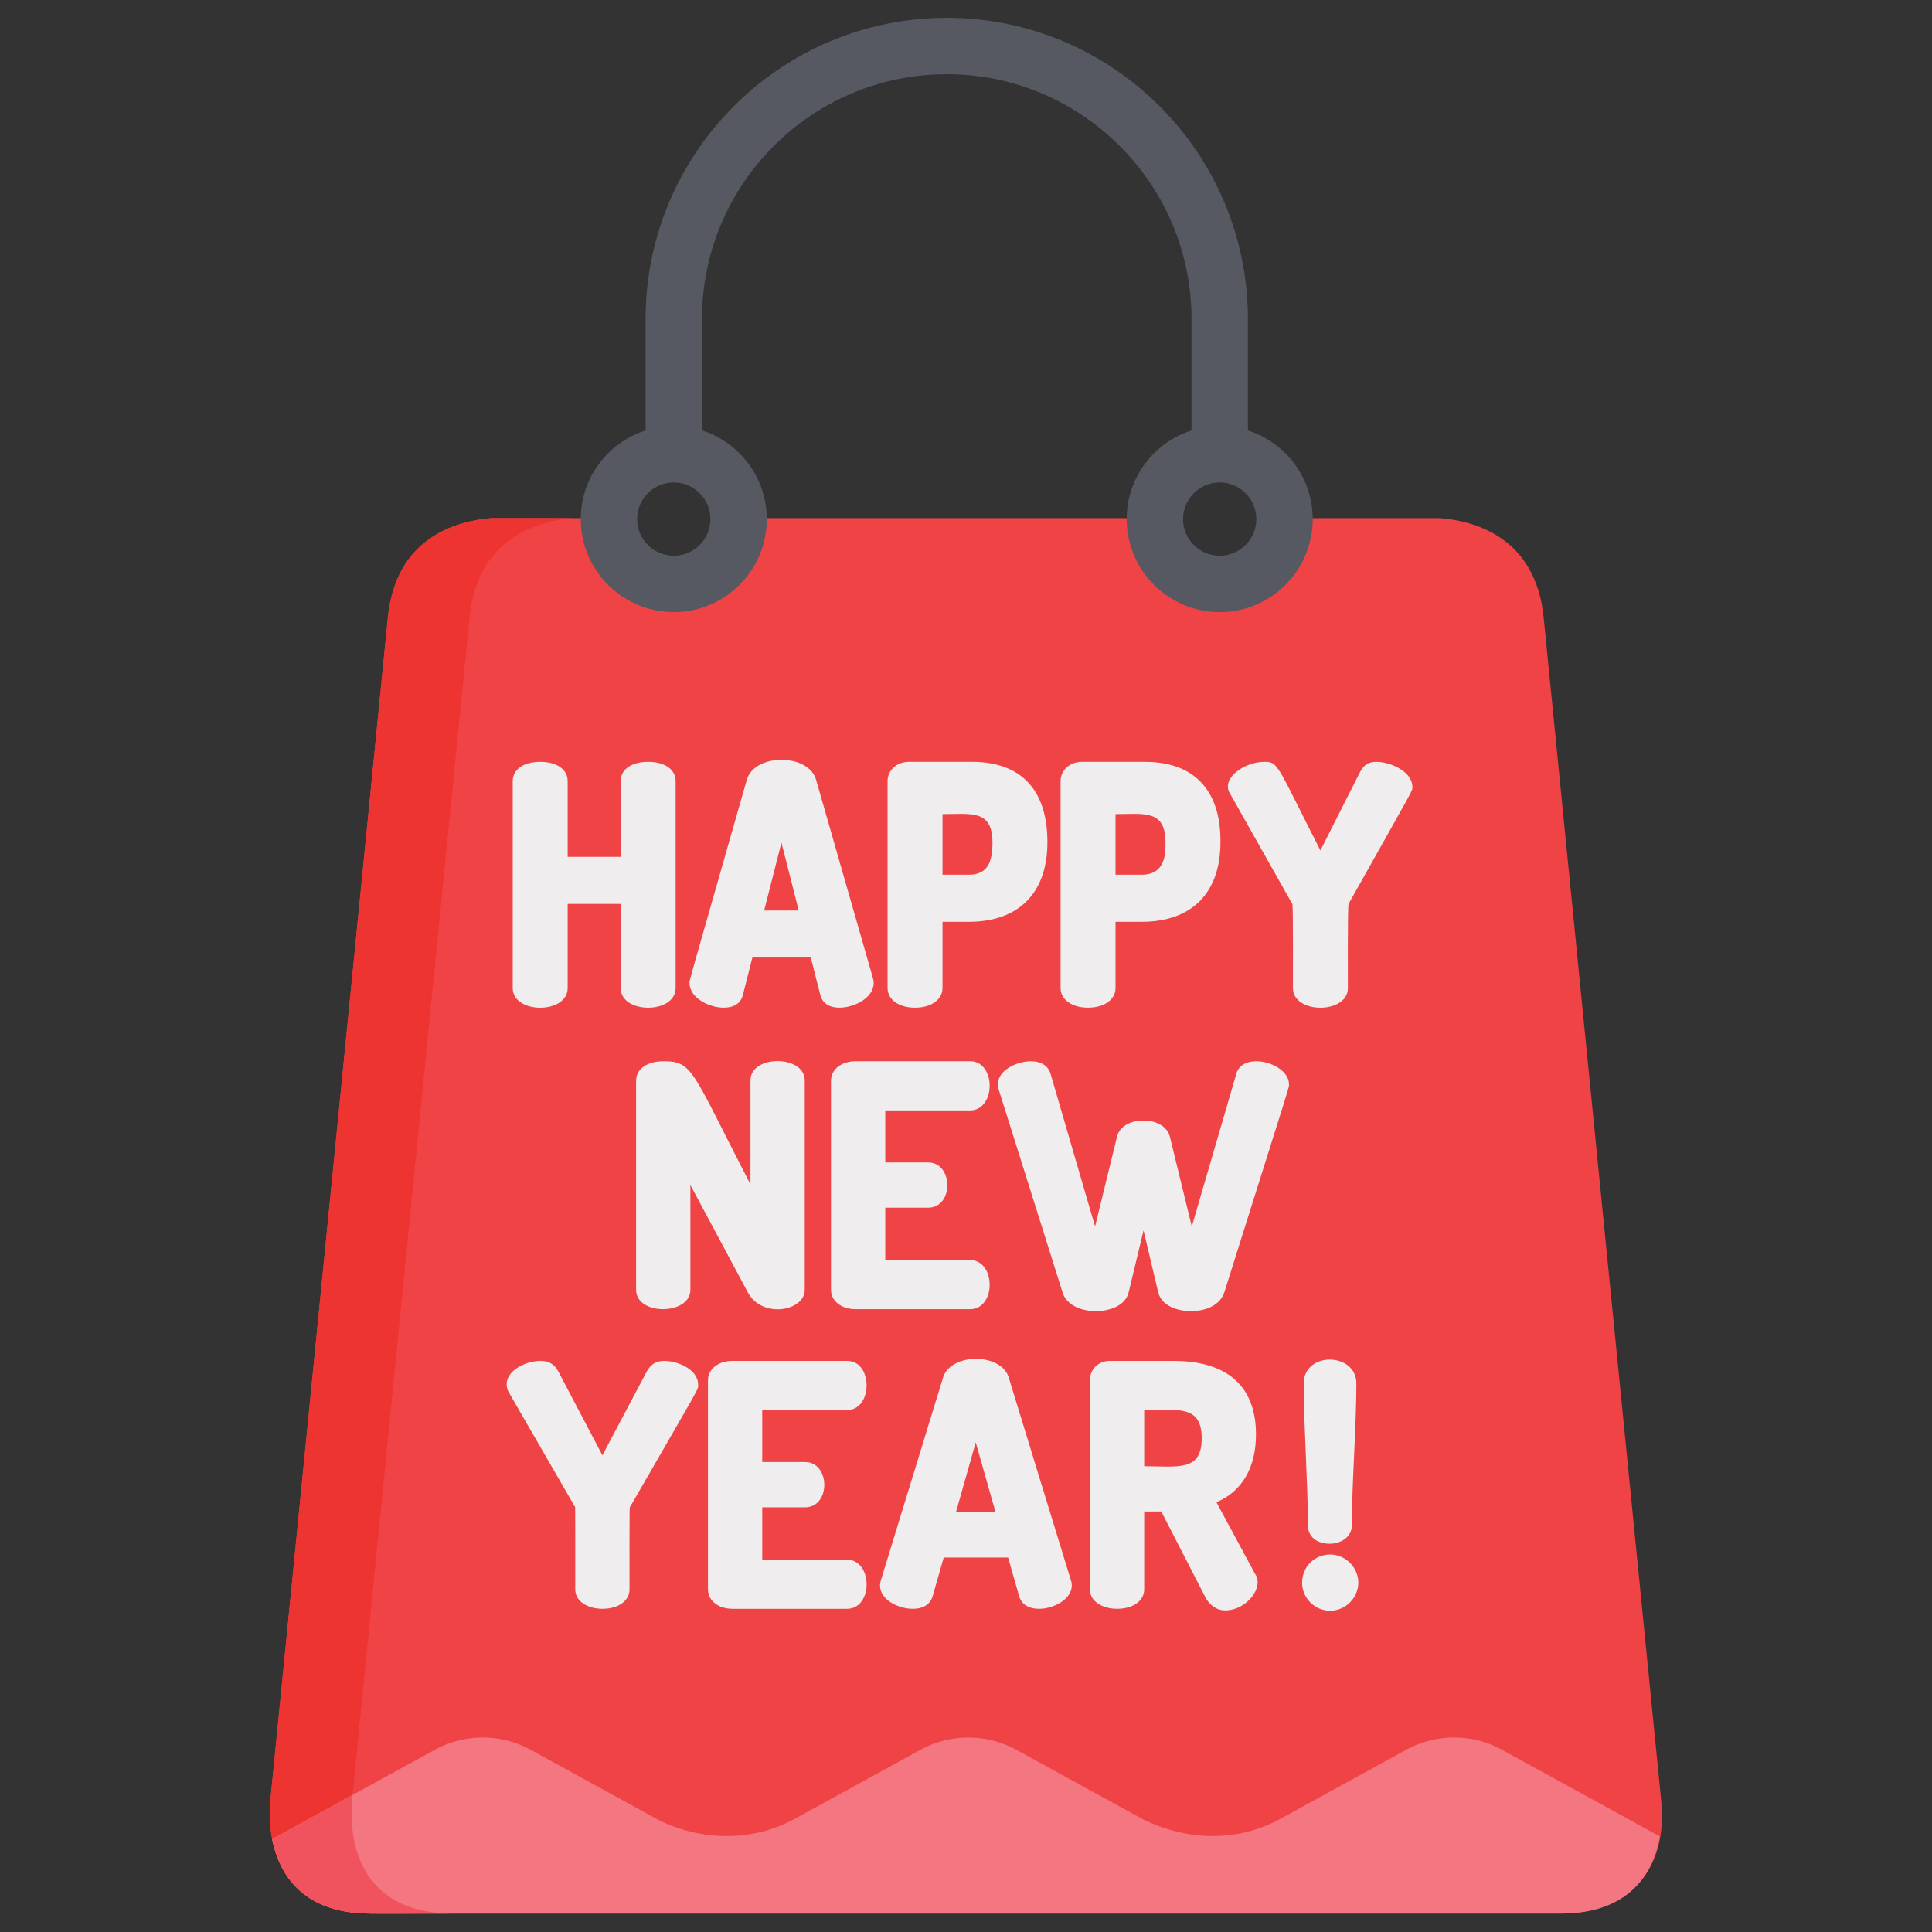 <svg xmlns="http://www.w3.org/2000/svg" fill-rule="evenodd" stroke-linejoin="round" stroke-miterlimit="2" clip-rule="evenodd" viewBox="0 0 120 120"><rect x="0" y="0" width="120" height="120" fill="#333333" stroke="none"/><clipPath id="a"><path d="M0 1h376.005v512H0z"/></clipPath><g fill-rule="nonzero" clip-path="url(#a)" transform="translate(16.75 .877) scale(.23)"><path fill="#ef4346" d="m375.813 482.72-31.769-319.771c-2.155-21.672-18.601-26.092-27.954-26.837h-42.039c.119 9.995-7.909 17.759-17.495 17.759-9.502 0-17.604-7.671-17.496-17.759H126.623c.225 9.437-7.485 17.759-17.495 17.759s-17.72-8.32-17.495-17.759H59.874c-9.353.745-25.799 5.165-27.954 26.837L.11 483.126c-.316 3.551-1.686 29.813 27.151 29.813h321.442c19.558 0 28.775-13.133 27.11-30.219z"/><path fill="#ee3430" d="m22.159 483.126.038-.38 31.772-319.797c2.154-21.672 18.601-26.092 27.954-26.837h-22.05c-9.353.745-25.799 5.165-27.954 26.837L.109 483.126c-.316 3.551-1.686 29.813 27.151 29.813h22.05c-28.837 0-27.468-26.262-27.151-29.813z"/><path fill="#565962" d="M256.555 146.26c-5.457 0-9.897-4.44-9.897-9.896 0-5.458 4.44-9.898 9.897-9.898s9.897 4.441 9.897 9.898c0 5.456-4.44 9.896-9.897 9.896zm-147.427 0c-5.457 0-9.897-4.44-9.897-9.896 0-5.458 4.44-9.898 9.897-9.898s9.897 4.441 9.897 9.898c0 5.456-4.44 9.896-9.897 9.896zm155.038-33.834v-30.1C264.166 37.483 227.684 1 182.842 1c-44.843 0-81.325 36.483-81.325 81.325v30.1c-10.141 3.232-17.508 12.74-17.508 23.938 0 13.851 11.268 25.119 25.119 25.119s25.119-11.268 25.119-25.119c0-11.198-7.367-20.706-17.508-23.938v-30.1c0-36.45 29.654-66.103 66.103-66.103s66.102 29.653 66.102 66.103v30.1c-10.141 3.232-17.508 12.74-17.508 23.938 0 13.851 11.268 25.119 25.12 25.119 13.851 0 25.119-11.268 25.119-25.119 0-11.198-7.368-20.706-17.509-23.937z"/><g fill="#efeded"><path d="M113.614 344.49v-28.291l15.561 29.096c3.864 7.045 15.321 4.992 15.321-.806V287.94c0-6.897-14.657-6.974-14.657 0v28.094c-16.01-30.942-15.455-33.248-23.556-33.248-4.384 0-7.33 2.107-7.33 5.241v56.462c.001 7.065 14.661 6.913 14.661.001zM158.222 349.731h30.971c3.441 0 5.242-3.293 5.242-6.547 0-3.893-2.205-6.72-5.242-6.72h-22.945v-14.137h11.548c7.004 0 6.896-12.223 0-12.223h-11.548v-14.051h22.945c3.038 0 5.242-2.826 5.242-6.72 0-3.252-1.802-6.546-5.242-6.546h-30.971c-3.843 0-6.634 2.204-6.634 5.241v56.462c0 3.037 2.791 5.241 6.634 5.241zM261.017 286.255l-11.995 41.148-5.908-24.193c-.645-2.682-3.435-4.416-7.111-4.416-3.787 0-6.542 1.693-7.194 4.409l-5.91 24.2-11.983-41.106c-.588-2.23-2.54-3.51-5.362-3.51-4.201 0-10.218 2.996-8.644 7.745l17.22 54.699c.915 3.05 4.447 5.021 8.998 5.021 3.534 0 7.97-1.342 8.849-5.11l4.014-16.675 3.949 16.665c.884 3.778 5.321 5.12 8.853 5.12 4.52 0 7.962-1.906 8.991-4.999 18.593-59.061 17.478-55.182 17.478-56.268-.001-5.763-12.563-9.131-14.245-2.73zM106.551 363.701c-2.815 0-4.005 1.515-4.874 3.153l-11.825 22.338-11.73-22.304c-1.118-2.234-2.605-3.187-4.978-3.187-4.446 0-10.725 3.235-8.778 8.12l18.126 31.384c.043.18.028 22.014.028 22.199 0 3.441 3.687 5.241 7.329 5.241 4.314 0 7.327-2.156 7.327-5.241 0-.197-.037-21.958.067-22.126 19.519-33.91 18.466-31.613 18.466-33.205-.001-3.948-5.334-6.372-9.158-6.372zM155.965 376.966c6.936 0 7.025-13.266 0-13.266h-30.97c-3.843 0-6.633 2.204-6.633 5.24v56.463c0 3.036 2.79 5.241 6.633 5.241h30.97c3.442 0 5.241-3.293 5.241-6.546 0-3.894-2.204-6.72-5.241-6.72h-22.947V403.24h11.55c7.001 0 6.897-12.223 0-12.223h-11.55v-14.051zM196.026 404.589H185.32l5.354-18.892zm3.559-36.389c-2.026-6.753-15.726-6.7-17.732-.01l-16.791 54.721-.031.11c-.117.471-.217.876-.217 1.251 0 4.103 5.209 6.372 8.808 6.372 3.937 0 5.102-2.2 5.437-3.477l2.959-10.356h17.395l2.951 10.323c.344 1.31 1.511 3.51 5.448 3.51 3.678 0 8.807-2.424 8.807-6.372 0-.422-.093-.775-.173-1.086zM251.695 384.601c0 9.06-6.395 7.548-15.529 7.548v-15.183c9.134 0 15.529-1.417 15.529 7.635zm3.982 17.268c6.905-2.914 10.676-9.339 10.676-18.312 0-12.99-7.709-19.856-22.292-19.856h-17.227c-2.986 0-5.327 2.263-5.327 5.154v56.549c0 3.441 3.688 5.241 7.328 5.241 4.315 0 7.331-2.156 7.331-5.241v-21.033h4.612l11.876 23.086c1.134 2.267 3.157 3.622 5.414 3.622 5.729 0 10.605-6.271 8.025-9.885zM286.4 415.986c-4.255 0-7.59 3.335-7.59 7.59 0 4.186 3.406 7.589 7.59 7.589 4.114 0 7.589-3.476 7.589-7.589 0-4.115-3.475-7.59-7.589-7.59zM280.376 408.09c0 3.027 2.33 4.981 5.937 4.981 2.878 0 5.936-1.746 5.936-4.981 0-11.381 1.218-26.776 1.218-38.279 0-8.504-14.223-8.728-14.223 0 0 5.779.289 12.608.567 19.211.279 6.57.565 13.362.565 19.068zM109.627 207.135c0-3.167-2.913-5.214-7.42-5.214-4.508 0-7.421 2.046-7.421 5.214v20.439H80.475v-20.439c0-3.167-2.913-5.214-7.42-5.214s-7.42 2.046-7.42 5.214v55.874c0 7.082 14.84 7.092 14.84 0v-22.722h14.311v22.722c0 7.083 14.841 7.091 14.841 0zM133.537 242.068l4.667-18.327 4.666 18.327zm29.362 18.225-15.354-53.575c-.948-3.234-4.616-5.326-9.341-5.326-4.726 0-8.395 2.097-9.348 5.343-16.117 56.557-15.481 54.023-15.481 54.868 0 4.156 5.373 6.708 9.226 6.708 3.533 0 4.761-1.825 5.169-3.356l2.586-10.173h15.776l2.593 10.2c.331 1.239 1.444 3.329 5.162 3.329 3.853 0 9.226-2.552 9.226-6.708.002-.401-.099-.822-.214-1.31zM188.817 232.405h-7.116V216.04c7.747 0 13.491-1.312 13.491 7.698 0 5.022-1.163 8.667-6.375 8.667zm.82-30.484h-16.998c-3.294 0-5.778 2.242-5.778 5.214v55.874c0 3.123 3.051 5.303 7.42 5.303 4.368 0 7.42-2.18 7.42-5.303v-17.89h7.116c13.482 0 21.215-7.825 21.215-21.468 0-14.788-7.703-21.73-20.395-21.73zM241.917 224.706c0 5.11-2.145 7.699-6.375 7.699h-7.116V216.04c7.747 0 13.491-1.312 13.491 7.698zm14.839-1.494c0-13.731-7.242-21.291-20.394-21.291h-16.998c-3.294 0-5.778 2.242-5.778 5.214v55.874c0 3.123 3.051 5.303 7.42 5.303s7.42-2.18 7.42-5.303v-17.89h7.116c13.482 0 21.214-7.825 21.214-21.468zM291.36 240.275c18.377-32.747 17.218-30.317 17.218-31.646 0-4.033-5.85-6.708-9.719-6.708-2.543 0-3.64 1.19-4.586 3.111l-10.527 20.824c-11.965-23.493-11.307-23.935-15.188-23.935-5.159 0-11.319 4.173-9.447 8.16l17.072 30.271c.227.381.146 22.214.146 22.657 0 7.082 14.841 7.091 14.841 0 0-.579-.107-22.237.19-22.734z"/></g><path fill="#f37680" d="M332.842 468.745a26.994 26.994 0 0 0-25.971-.001l-33.693 18.49h-.002c-16.067 8.818-31.182 3.286-37.198.335l-34.3-18.823a26.99 26.99 0 0 0-25.971 0l-34.04 18.681c-12.016 6.593-26.325 5.621-37.104 0l-34.034-18.679a26.984 26.984 0 0 0-25.975 0L.675 492.832c1.736 8.782 7.646 20.108 26.584 20.108h321.442c19.465 0 25.161-11.96 26.714-20.829z"/><path fill="#f0535e" d="M22.378 480.92.676 492.831c1.259 6.423 4.379 12.177 9.975 15.84.075.05.147.1.223.149.431.275.881.537 1.347.79.105.057.214.112.321.167.425.222.863.435 1.317.637.074.034.145.068.219.101.512.222 1.046.428 1.595.623.129.047.261.09.391.134a28.16 28.16 0 0 0 1.587.486c.066.018.129.039.197.057 5.975 1.581 10.448 1.125 31.462 1.125-19.841-.001-28.833-12.827-26.932-32.02z"/></g></svg>